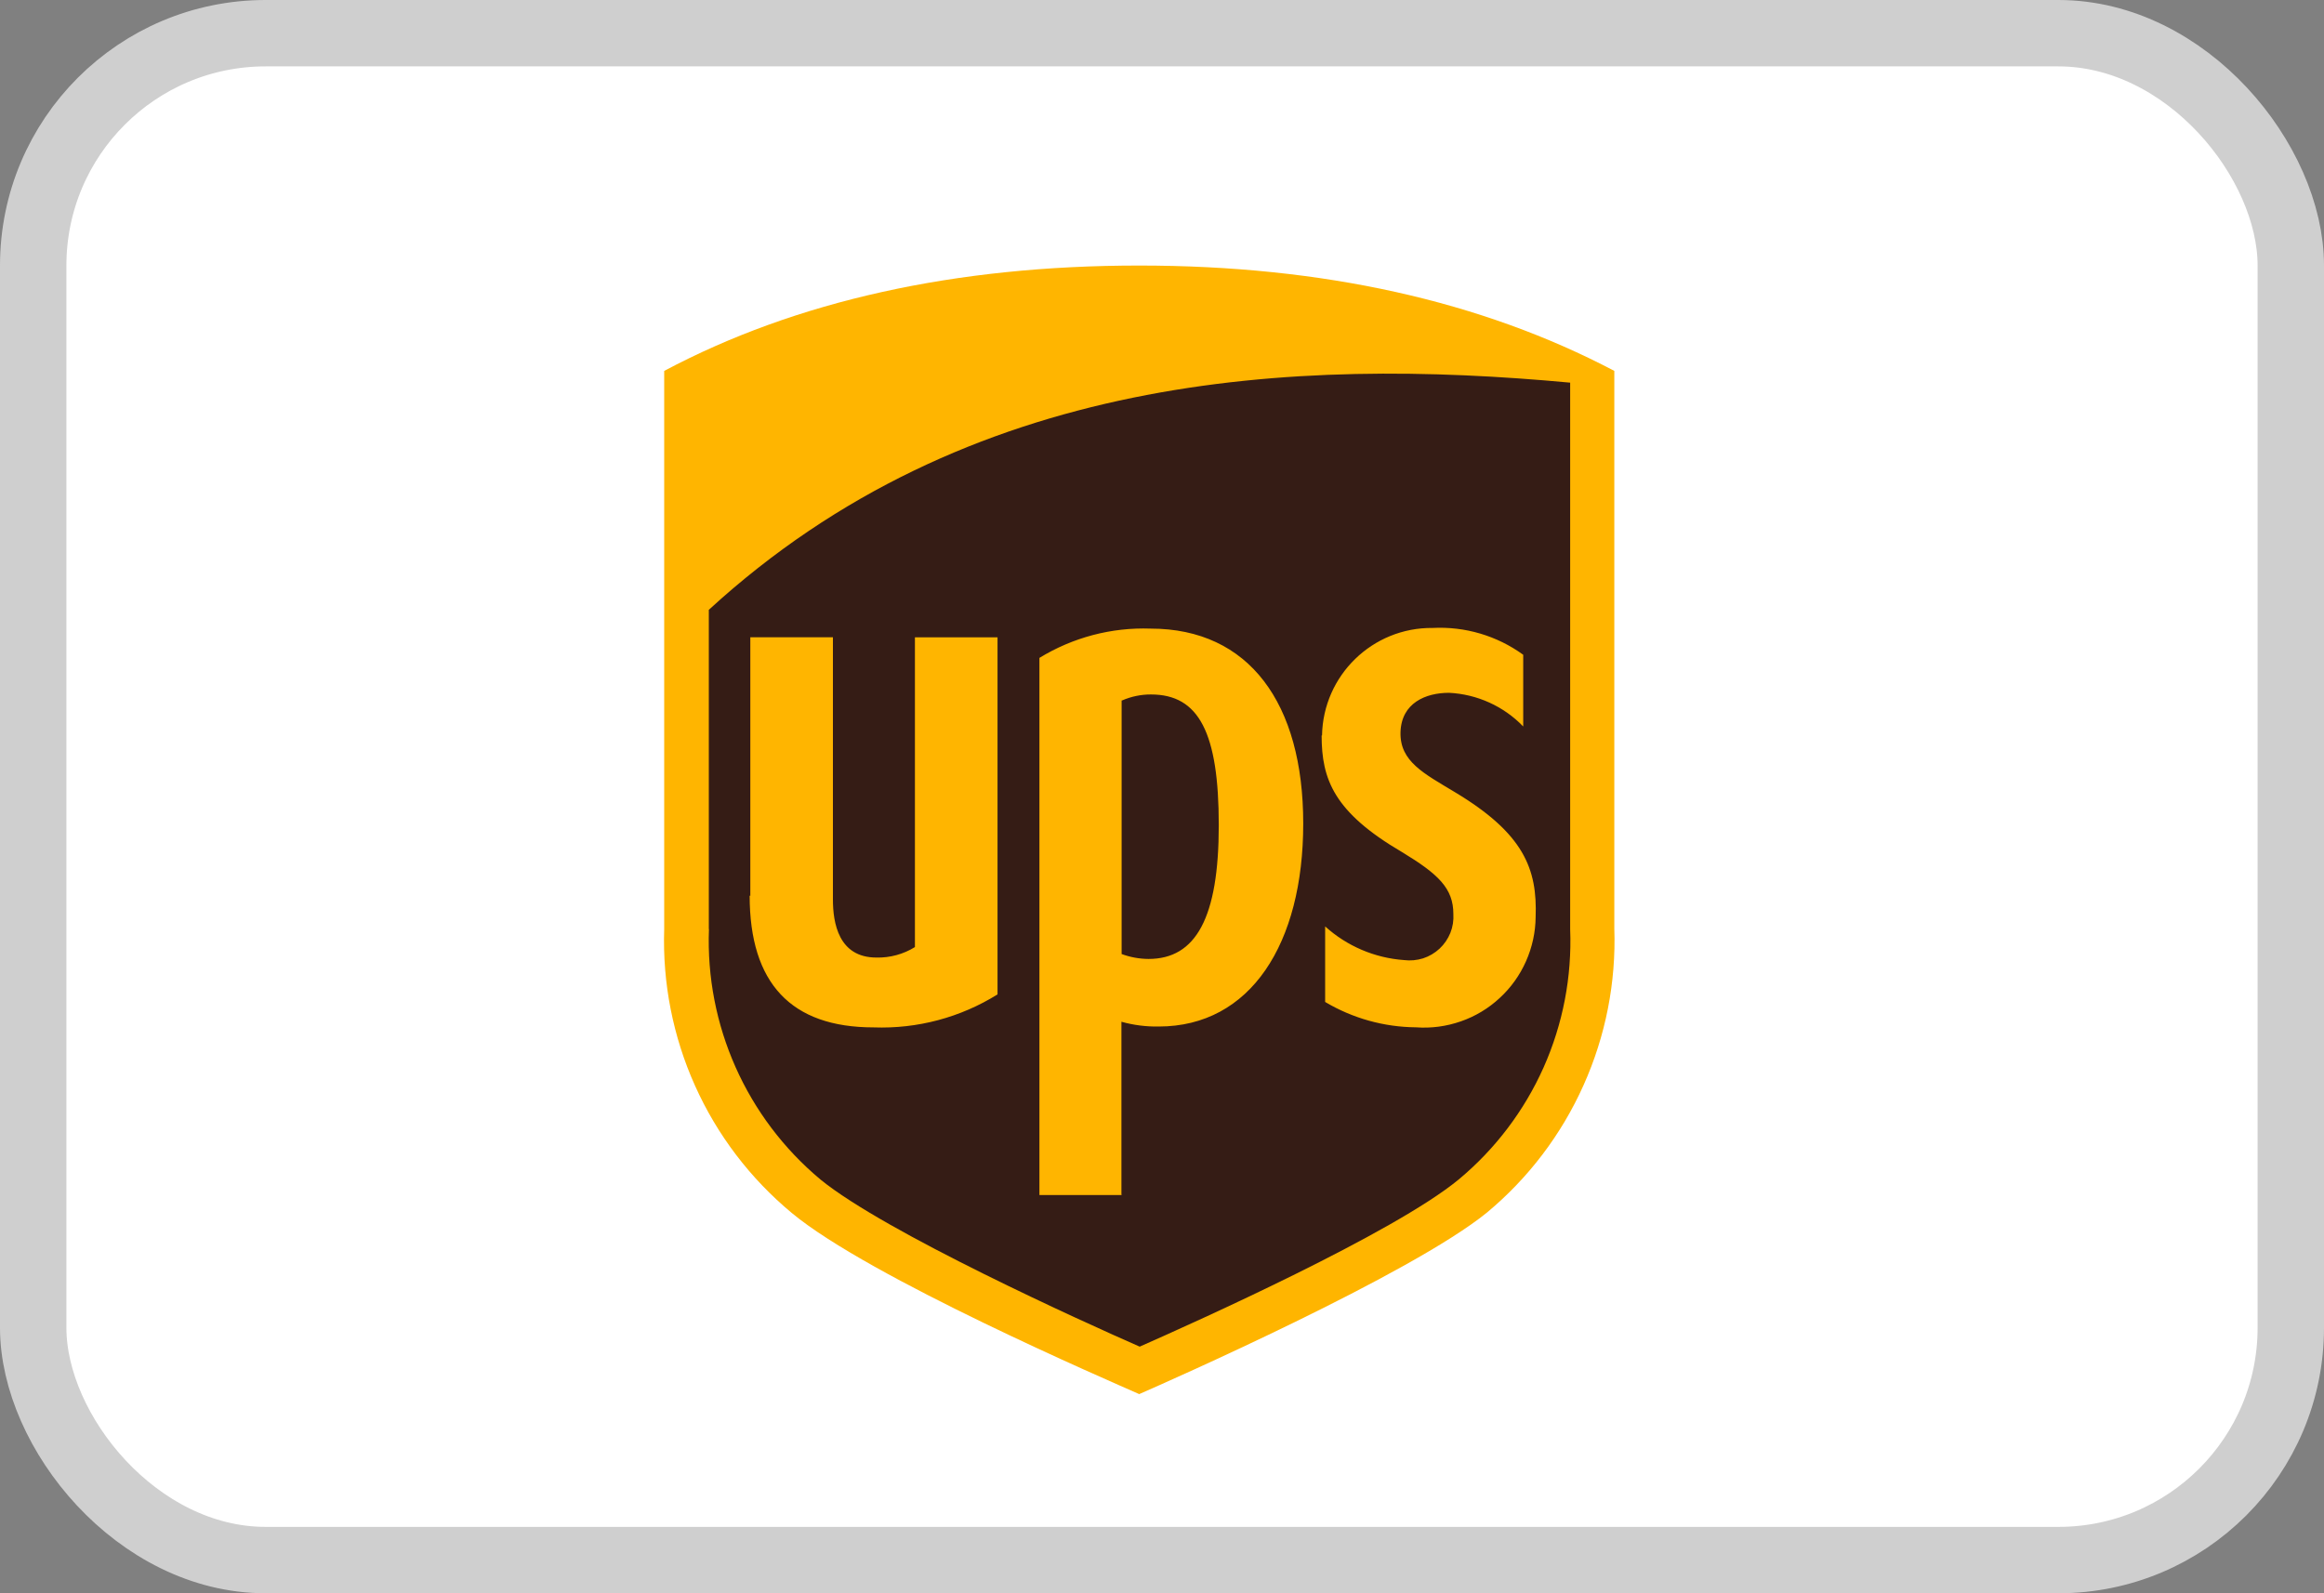 <svg xmlns="http://www.w3.org/2000/svg" fill="none" viewBox="0 0 35 24" height="24" width="35">
<rect x="0" y="0" width="35" height="24" fill="#808080" stroke="none"/>
<rect stroke="#CFCFCF" fill="white" rx="3.5" height="23" width="34" y="0.5" x="0.5"></rect>
<path fill="#FFB500" d="M17.157 21C16.703 20.798 13.092 19.243 11.925 18.272C11.3 17.753 10.801 17.098 10.468 16.356C10.135 15.615 9.976 14.807 10.003 13.995V5.587C11.988 4.532 14.389 4 17.157 4C19.926 4 22.315 4.536 24.312 5.587V13.985C24.34 14.798 24.181 15.606 23.848 16.348C23.516 17.09 23.018 17.746 22.393 18.266C21.245 19.199 17.59 20.81 17.17 20.994L17.157 21Z"></path>
<path fill="#351C15" d="M19.91 11.08C19.926 10.173 20.671 9.449 21.577 9.459C22.064 9.434 22.545 9.576 22.94 9.863V10.943C22.646 10.638 22.246 10.457 21.823 10.436C21.472 10.436 21.105 10.588 21.092 11.03C21.08 11.472 21.447 11.652 21.91 11.932C22.949 12.555 23.154 13.089 23.127 13.814C23.125 14.044 23.075 14.27 22.982 14.48C22.889 14.69 22.754 14.879 22.585 15.034C22.417 15.19 22.218 15.31 22.001 15.385C21.784 15.461 21.554 15.492 21.325 15.475C20.843 15.471 20.371 15.339 19.957 15.093V13.955C20.285 14.252 20.703 14.43 21.145 14.462C21.241 14.474 21.339 14.465 21.432 14.436C21.524 14.406 21.609 14.356 21.68 14.29C21.751 14.224 21.806 14.143 21.843 14.052C21.879 13.962 21.894 13.865 21.888 13.768C21.888 13.379 21.658 13.165 21.114 12.835C20.09 12.235 19.904 11.741 19.904 11.078L19.91 11.08ZM16.899 10.551C17.037 10.491 17.187 10.46 17.334 10.461C18.056 10.461 18.355 11.036 18.355 12.43C18.355 13.823 18.012 14.445 17.297 14.445C17.159 14.444 17.022 14.419 16.892 14.371V10.551L16.899 10.551ZM16.899 18.001H15.654V9.91C16.157 9.602 16.739 9.448 17.328 9.469C18.812 9.469 19.627 10.595 19.627 12.405C19.627 14.215 18.834 15.463 17.449 15.463C17.26 15.466 17.071 15.442 16.889 15.391V17.998L16.899 18.001ZM11.3 13.494V9.599H12.544V13.55C12.544 13.901 12.628 14.424 13.2 14.424C13.401 14.429 13.606 14.374 13.779 14.266V9.6H15.023V14.979C14.465 15.327 13.815 15.5 13.157 15.476C11.913 15.476 11.29 14.81 11.29 13.491L11.3 13.494ZM10.677 13.995C10.622 15.445 11.243 16.838 12.357 17.768C13.328 18.561 16.32 19.915 17.164 20.285C17.994 19.918 20.981 18.58 21.967 17.768C22.517 17.311 22.955 16.733 23.247 16.079C23.538 15.425 23.675 14.713 23.647 13.998V5.764C19.487 5.378 14.569 5.615 10.675 9.186V13.995H10.677Z"></path>
</svg>
